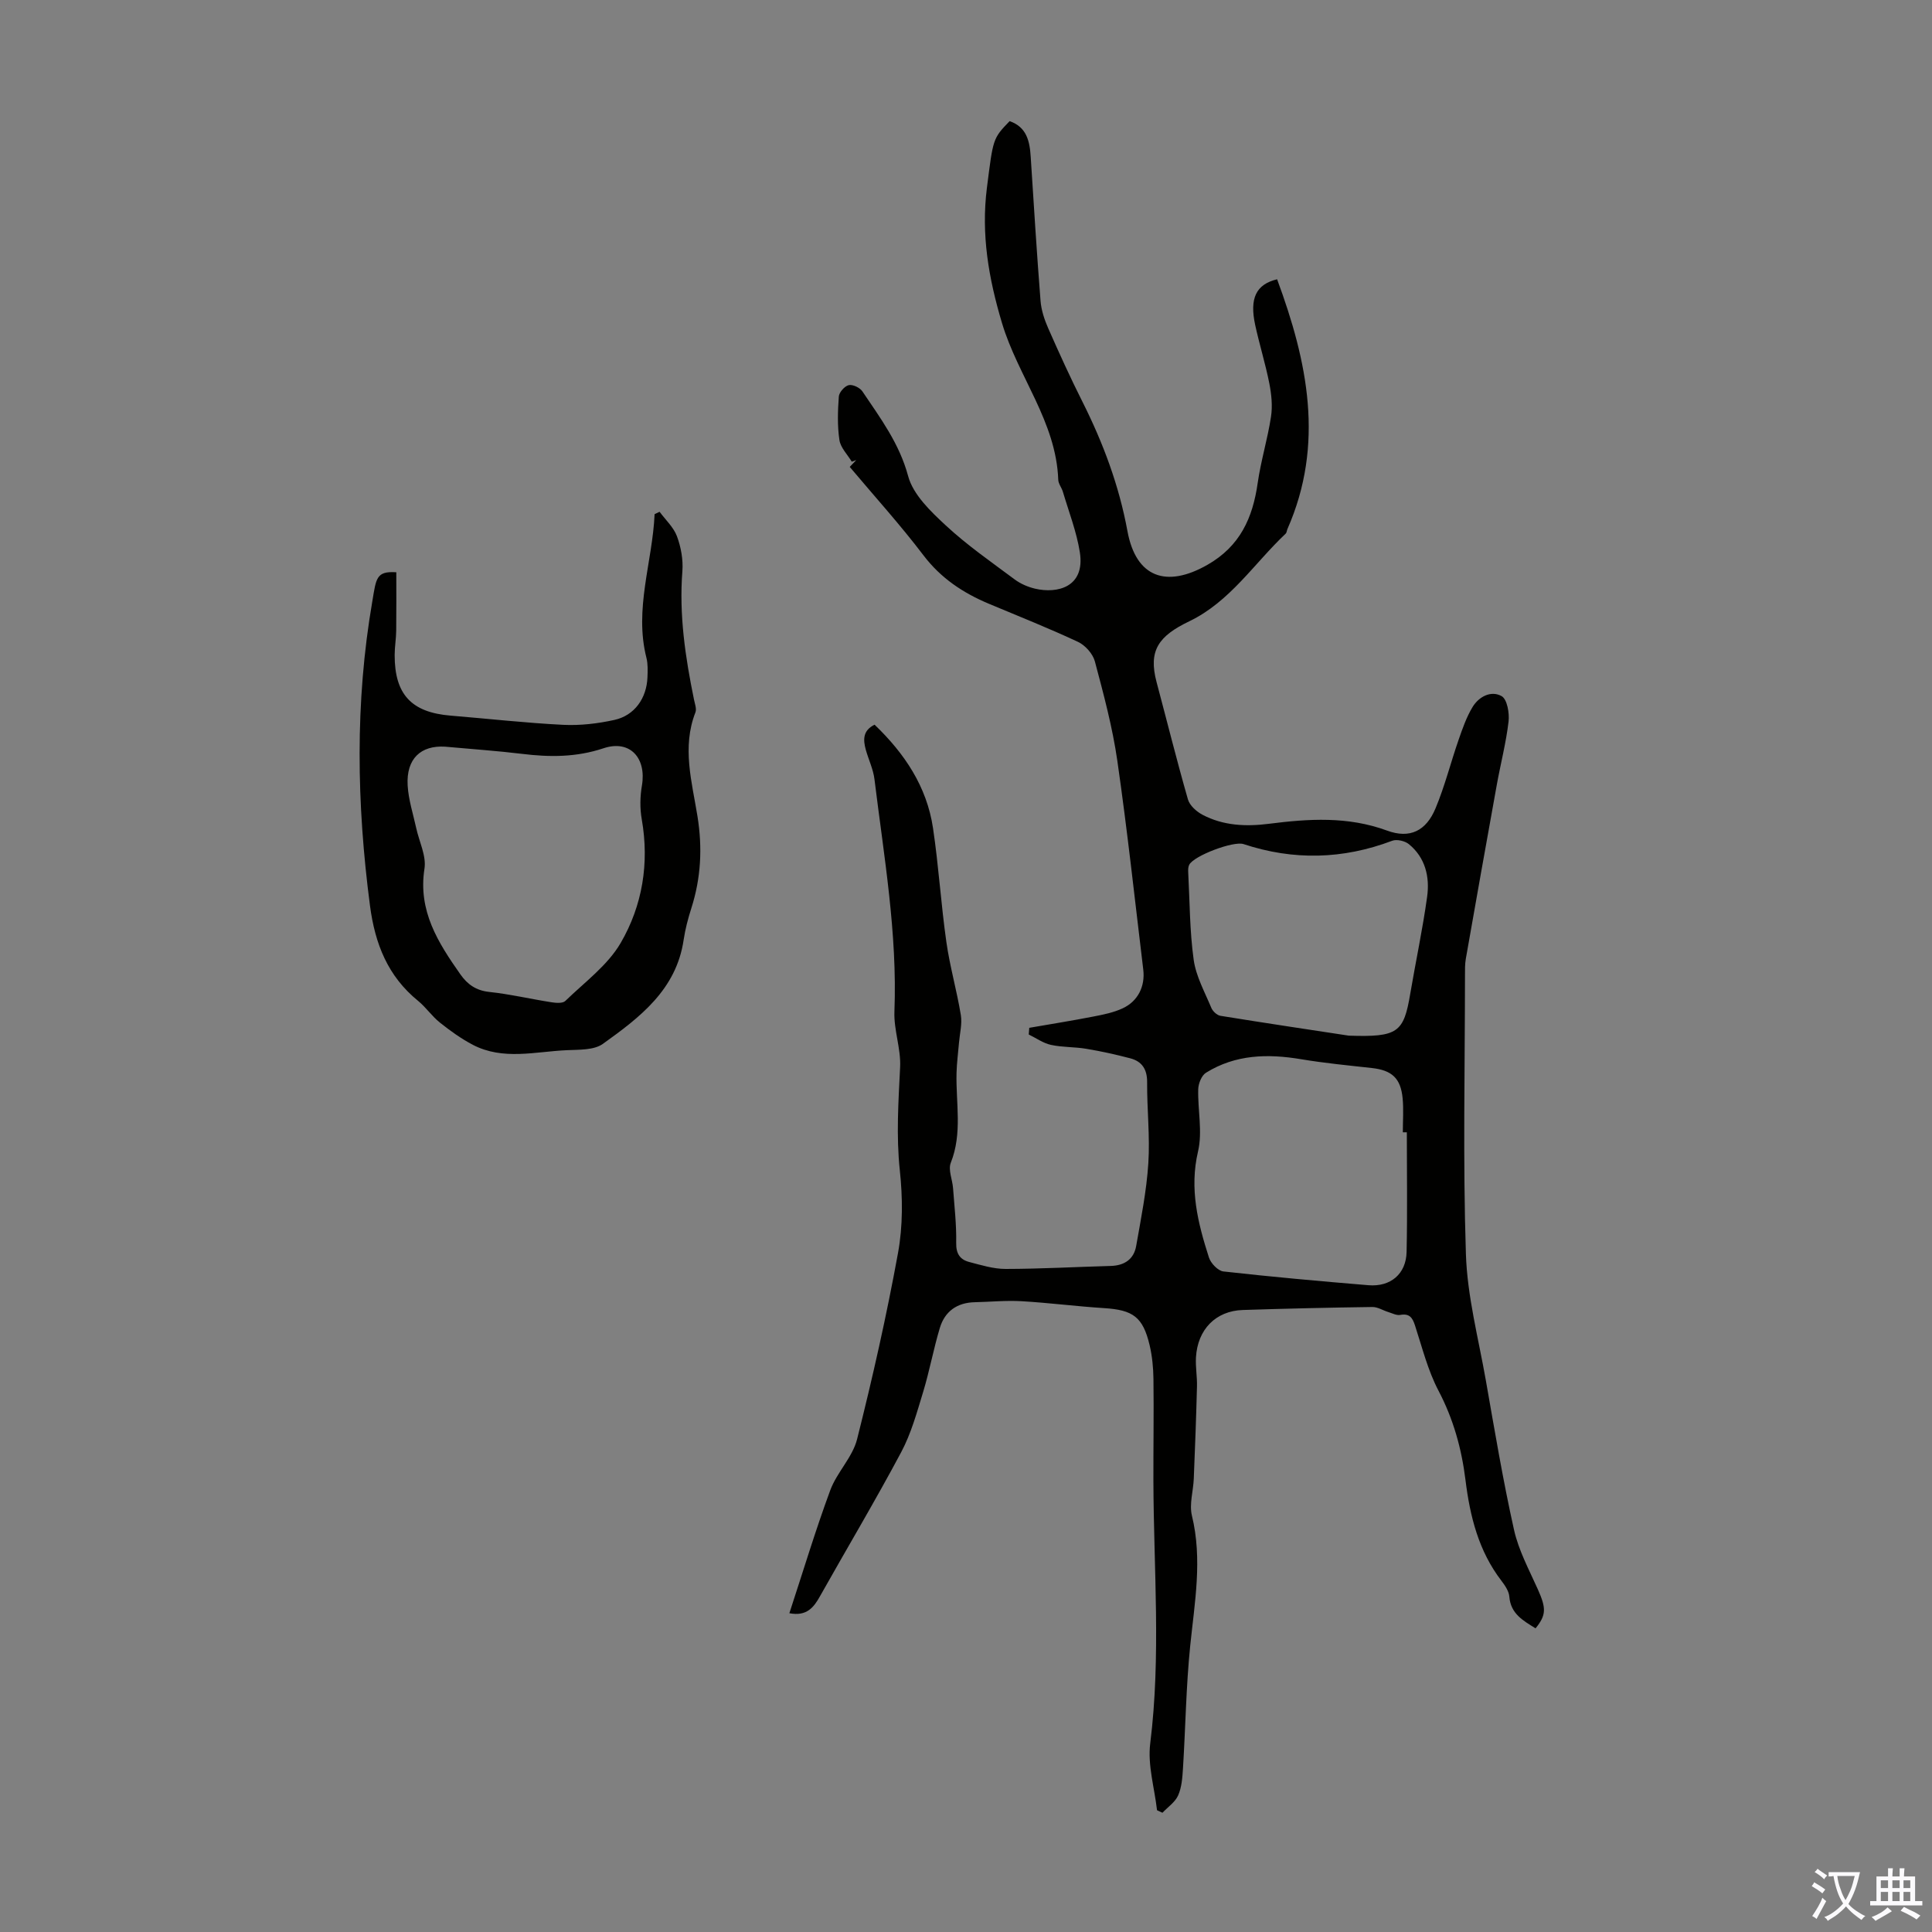 <svg enable-background="new 0 0 400 400" viewBox="0 0 400 400" xmlns="http://www.w3.org/2000/svg"><rect x="0" y="0" width="400" height="400" fill="#808080" stroke="none"/><path d="m163.43 334c2.88-8.77 5.42-17.22 8.47-25.47 1.37-3.7 4.61-6.82 5.55-10.56 3.22-12.77 6.12-25.64 8.48-38.59 1.01-5.54.97-11.43.37-17.05-.77-7.19-.29-14.25.06-21.39.19-3.81-1.33-7.69-1.18-11.51.63-16.22-2.17-32.11-4.13-48.09-.25-2.07-1.22-4.05-1.79-6.09-.57-2.06-.66-4 1.81-5.21 6.19 5.93 10.82 12.8 12.1 21.41 1.17 7.83 1.65 15.77 2.77 23.61.72 5.07 2.16 10.03 2.99 15.09.3 1.84-.22 3.82-.38 5.73-.17 2.09-.46 4.17-.51 6.26-.16 6.21 1.25 12.47-1.19 18.6-.58 1.46.34 3.49.47 5.26.28 3.77.72 7.55.65 11.32-.05 2.24.79 3.46 2.69 3.96 2.47.65 5.02 1.44 7.53 1.44 7.26-.01 14.52-.42 21.78-.62 2.82-.08 4.77-1.37 5.26-4.12 1-5.69 2.15-11.4 2.52-17.15.36-5.56-.29-11.18-.25-16.77.02-2.67-1.06-4.31-3.5-4.95-3-.79-6.05-1.46-9.11-1.97-2.42-.41-4.93-.29-7.31-.81-1.61-.35-3.06-1.41-4.59-2.15.04-.46.08-.92.11-1.38 4.41-.77 8.84-1.47 13.24-2.33 2.06-.4 4.19-.82 6.08-1.7 3.18-1.47 4.7-4.56 4.28-8.03-1.74-14.42-3.3-28.86-5.37-43.24-1-6.94-2.84-13.78-4.65-20.57-.42-1.57-1.99-3.33-3.48-4.03-6.06-2.84-12.29-5.31-18.47-7.9-5.33-2.24-9.92-5.27-13.53-10.02-4.8-6.32-10.15-12.22-15.27-18.31.49-.51.92-.96 1.35-1.42-.31.11-.62.23-.93.34-.89-1.49-2.33-2.9-2.56-4.5-.44-2.95-.34-6.01-.12-9 .07-.87 1.2-2.15 2.05-2.35.83-.19 2.31.52 2.83 1.29 3.71 5.52 7.65 10.77 9.47 17.54 1.04 3.86 4.67 7.32 7.81 10.23 4.41 4.09 9.4 7.55 14.24 11.16 1.22.91 2.75 1.57 4.24 1.92 4.57 1.07 10.39-.29 9.26-7.53-.67-4.26-2.28-8.37-3.51-12.53-.25-.85-.93-1.65-.96-2.49-.43-12.03-8.33-21.38-11.64-32.42-2.79-9.31-4.35-18.4-3.13-28.03 1.29-10.15 1.19-10.17 4.7-13.8 3.56 1.23 4.17 4.19 4.37 7.44.64 9.92 1.25 19.83 2.03 29.74.15 1.95.81 3.94 1.61 5.75 2.25 5.11 4.57 10.2 7.08 15.19 4.28 8.53 7.57 17.32 9.31 26.78 1.77 9.6 8.06 11.8 16.54 6.97 6.77-3.86 9.39-9.71 10.42-16.94.66-4.62 2.06-9.13 2.76-13.75.34-2.23.09-4.64-.35-6.88-.8-4.05-2.04-8.02-2.92-12.06-1.21-5.58.17-8.44 4.53-9.5 6.3 17.02 9.89 34.12 2.13 51.73-.13.31-.14.73-.35.93-6.54 6.17-11.51 14.08-19.96 18.15-6.37 3.06-8.52 6.05-6.77 12.61 2.16 8.09 4.18 16.22 6.49 24.27.36 1.26 1.76 2.51 3 3.17 4.31 2.28 9.02 2.48 13.74 1.88 8.25-1.05 16.36-1.58 24.47 1.4 4.75 1.75 8.1.07 10.05-4.6 1.93-4.61 3.15-9.52 4.8-14.26.8-2.3 1.62-4.66 2.87-6.72 1.31-2.17 3.85-3.48 6.02-2.25 1.14.65 1.64 3.52 1.43 5.27-.52 4.42-1.66 8.77-2.45 13.17-2.17 11.98-4.29 23.96-6.4 35.95-.19 1.09-.17 2.23-.17 3.35-.01 19.25-.44 38.52.19 57.76.28 8.74 2.59 17.43 4.12 26.12 1.82 10.35 3.55 20.73 5.84 30.98.95 4.27 3.13 8.29 4.94 12.34 1.73 3.87 1.77 5.3-.48 8.06-2.53-1.59-5.15-2.97-5.43-6.57-.09-1.13-.9-2.31-1.63-3.27-4.74-6.17-6.52-13.36-7.45-20.89-.8-6.46-2.5-12.6-5.59-18.48-2.21-4.21-3.38-8.97-4.87-13.53-.53-1.63-1.17-2.49-3.05-2.15-.75.14-1.62-.33-2.43-.58-1.12-.34-2.22-1.07-3.32-1.06-8.95.12-17.89.33-26.84.62-5.6.18-9.37 4.02-9.7 9.83-.11 2 .27 4.02.21 6.03-.16 6.35-.4 12.7-.66 19.05-.1 2.56-.96 5.28-.39 7.65 2.21 9.07.57 17.96-.35 26.96-.86 8.44-.97 16.95-1.5 25.43-.12 1.88-.26 3.88-1 5.55-.62 1.4-2.13 2.41-3.25 3.59-.37-.17-.74-.35-1.12-.52-.52-4.61-1.97-9.34-1.41-13.82 2.26-18.12.71-36.22.66-54.33-.02-7.05.1-14.1.01-21.15-.03-2.33-.26-4.71-.79-6.97-1.39-5.87-3.43-7.31-9.46-7.69-5.69-.36-11.36-1.1-17.05-1.43-3.22-.19-6.47.14-9.7.21-3.67.08-6.2 1.9-7.23 5.33-1.31 4.37-2.13 8.88-3.45 13.24-1.29 4.23-2.48 8.59-4.54 12.46-5.36 10.06-11.2 19.85-16.79 29.79-1.31 2.37-2.78 4.26-6.37 3.57zm127.84-99.57c-.28 0-.55 0-.83 0 0-2.34.18-4.71-.04-7.03-.4-4.19-2.24-5.82-6.39-6.28-4.88-.54-9.79-1.01-14.63-1.82-6.91-1.16-13.6-1-19.71 2.81-.9.57-1.55 2.21-1.59 3.38-.12 4.31.92 8.83-.04 12.9-1.82 7.75-.03 14.84 2.26 21.97.38 1.19 1.87 2.75 2.99 2.88 9.99 1.12 20.01 2.02 30.03 2.85 4.58.38 7.8-2.33 7.9-6.89.18-8.26.05-16.51.05-24.77zm-12.02-20.01c10.18.34 11.37-.65 12.72-8.64 1.14-6.71 2.57-13.37 3.5-20.1.57-4.11-.35-8.11-3.78-10.91-.82-.67-2.5-1.06-3.45-.7-10.21 3.86-20.44 4.11-30.78.69-2.08-.69-10.3 2.41-11.25 4.29-.23.46-.23 1.09-.2 1.63.32 6.02.3 12.09 1.13 18.04.48 3.42 2.29 6.67 3.65 9.94.29.71 1.17 1.53 1.88 1.65 9.46 1.53 18.95 2.95 26.58 4.11z" fill="#010100"/><path d="m82.05 118.48c0 4.14.03 8.13-.02 12.12-.02 1.67-.32 3.34-.32 5.02-.01 8.15 3.47 11.87 11.56 12.54 7.78.64 15.55 1.52 23.35 1.91 3.52.17 7.15-.26 10.6-1.02 4.16-.92 6.67-4.5 6.83-8.83.05-1.33.11-2.73-.21-4.01-2.58-10.15 1.25-19.84 1.69-29.76.34-.16.69-.32 1.03-.49 1.24 1.68 2.9 3.2 3.6 5.08.83 2.24 1.3 4.83 1.12 7.21-.71 9.04.61 17.84 2.41 26.62.18.87.57 1.89.29 2.62-2.82 7.23-.72 14.42.42 21.48 1.06 6.59.73 12.83-1.28 19.11-.68 2.12-1.25 4.31-1.58 6.51-1.52 10.34-9.09 16.06-16.72 21.53-1.86 1.33-4.94 1.19-7.48 1.31-6.51.29-13.18 2.15-19.44-1.11-2.42-1.27-4.69-2.9-6.83-4.61-1.65-1.31-2.88-3.16-4.51-4.49-6.28-5.11-8.92-11.81-9.96-19.72-2.76-21.06-3.13-42.06.49-63.04.8-4.75.79-6.25 4.96-5.98zm10.09 36.11c-4.98-.3-8.06 2.46-7.74 8.03.17 2.96 1.13 5.88 1.77 8.81.61 2.82 2.13 5.78 1.71 8.43-1.36 8.75 2.83 15.31 7.43 21.86 1.47 2.09 3.25 3.36 5.99 3.65 4.32.46 8.59 1.47 12.89 2.14.93.15 2.31.25 2.85-.27 3.98-3.87 8.76-7.36 11.47-12.02 4.5-7.74 5.95-16.5 4.36-25.59-.4-2.26-.36-4.7.03-6.97.98-5.74-2.48-9.57-7.95-7.74-5.64 1.88-11.14 1.86-16.86 1.16-5.1-.62-10.24-.97-15.95-1.49z" fill="#010100"/><g fill="#fbfafc"><path d="m377.9 391.2c-.2.3-.4.5-.6.8-.7-.6-1.4-1-2.2-1.5.2-.3.4-.5.5-.8.6.4 1.4.8 2.3 1.5zm-1.8 6.1c-.2-.2-.5-.4-.9-.6.4-.6.8-1.2 1.2-1.9s.7-1.3.9-1.9c.3.3.5.5.8.7-.7 1.3-1.4 2.6-2 3.7zm2.2-9c-.3.3-.5.5-.6.8-.6-.6-1.3-1.1-2-1.5.3-.3.5-.5.6-.7.6.5 1.3.9 2 1.4zm.3.2v-.9h2 4.5c-.3 1.3-.6 2.5-1 3.6s-.9 2.1-1.4 3c.4.5 1 1 1.6 1.4s1.2.8 1.9 1.1c-.3.2-.5.4-.8.8-.4-.3-1-.7-1.6-1.2s-1.2-1.1-1.6-1.6c-.5.6-1.1 1.1-1.7 1.6s-1.4.9-2.1 1.4c-.1-.3-.3-.5-.7-.8.6-.2 1.2-.5 1.9-1s1.4-1.1 2-1.8c-.5-.8-.9-1.6-1.2-2.5s-.6-2-.8-3.2c-.4.1-.7.1-1 .1zm2.5 2.7c.3 1 .7 1.7 1 2.2.3-.5.6-1.1 1-2s.6-1.9.9-3h-3.2-.4c.1.9.3 1.8.7 2.8z"/><path d="m396.5 388.5v1.5 3.6h1.5v.9c-.4 0-1 0-1.7 0h-7.9c-.5 0-.9 0-1.2 0v-.9h1.3v-3.5c0-.7 0-1.2 0-1.6h2.4c0-.8 0-1.4 0-1.7h1c0 .3-.1.8-.1 1.7h1.5c0-.8 0-1.4 0-1.7h1c0 .3-.1.9-.1 1.7zm-8.2 9.2c-.2-.3-.5-.5-.8-.8.8-.3 1.4-.6 1.9-.9s1-.7 1.4-1.1c.3.3.6.5.9.8-1.6 1-2.8 1.6-3.4 2zm2.6-6.8v-1.6h-1.5v1.6zm0 2.7v-1.9h-1.5v1.9zm2.4-2.7v-1.6h-1.5v1.6zm0 2.7v-1.9h-1.5v1.9zm.2 2 .7-.8c.4.2.9.5 1.6.8s1.3.7 1.8 1c-.3.3-.5.5-.8.8-.4-.3-1.5-1-3.3-1.8zm2-4.7v-1.6h-1.4v1.6zm0 2.7v-1.9h-1.4v1.9z"/></g></svg>